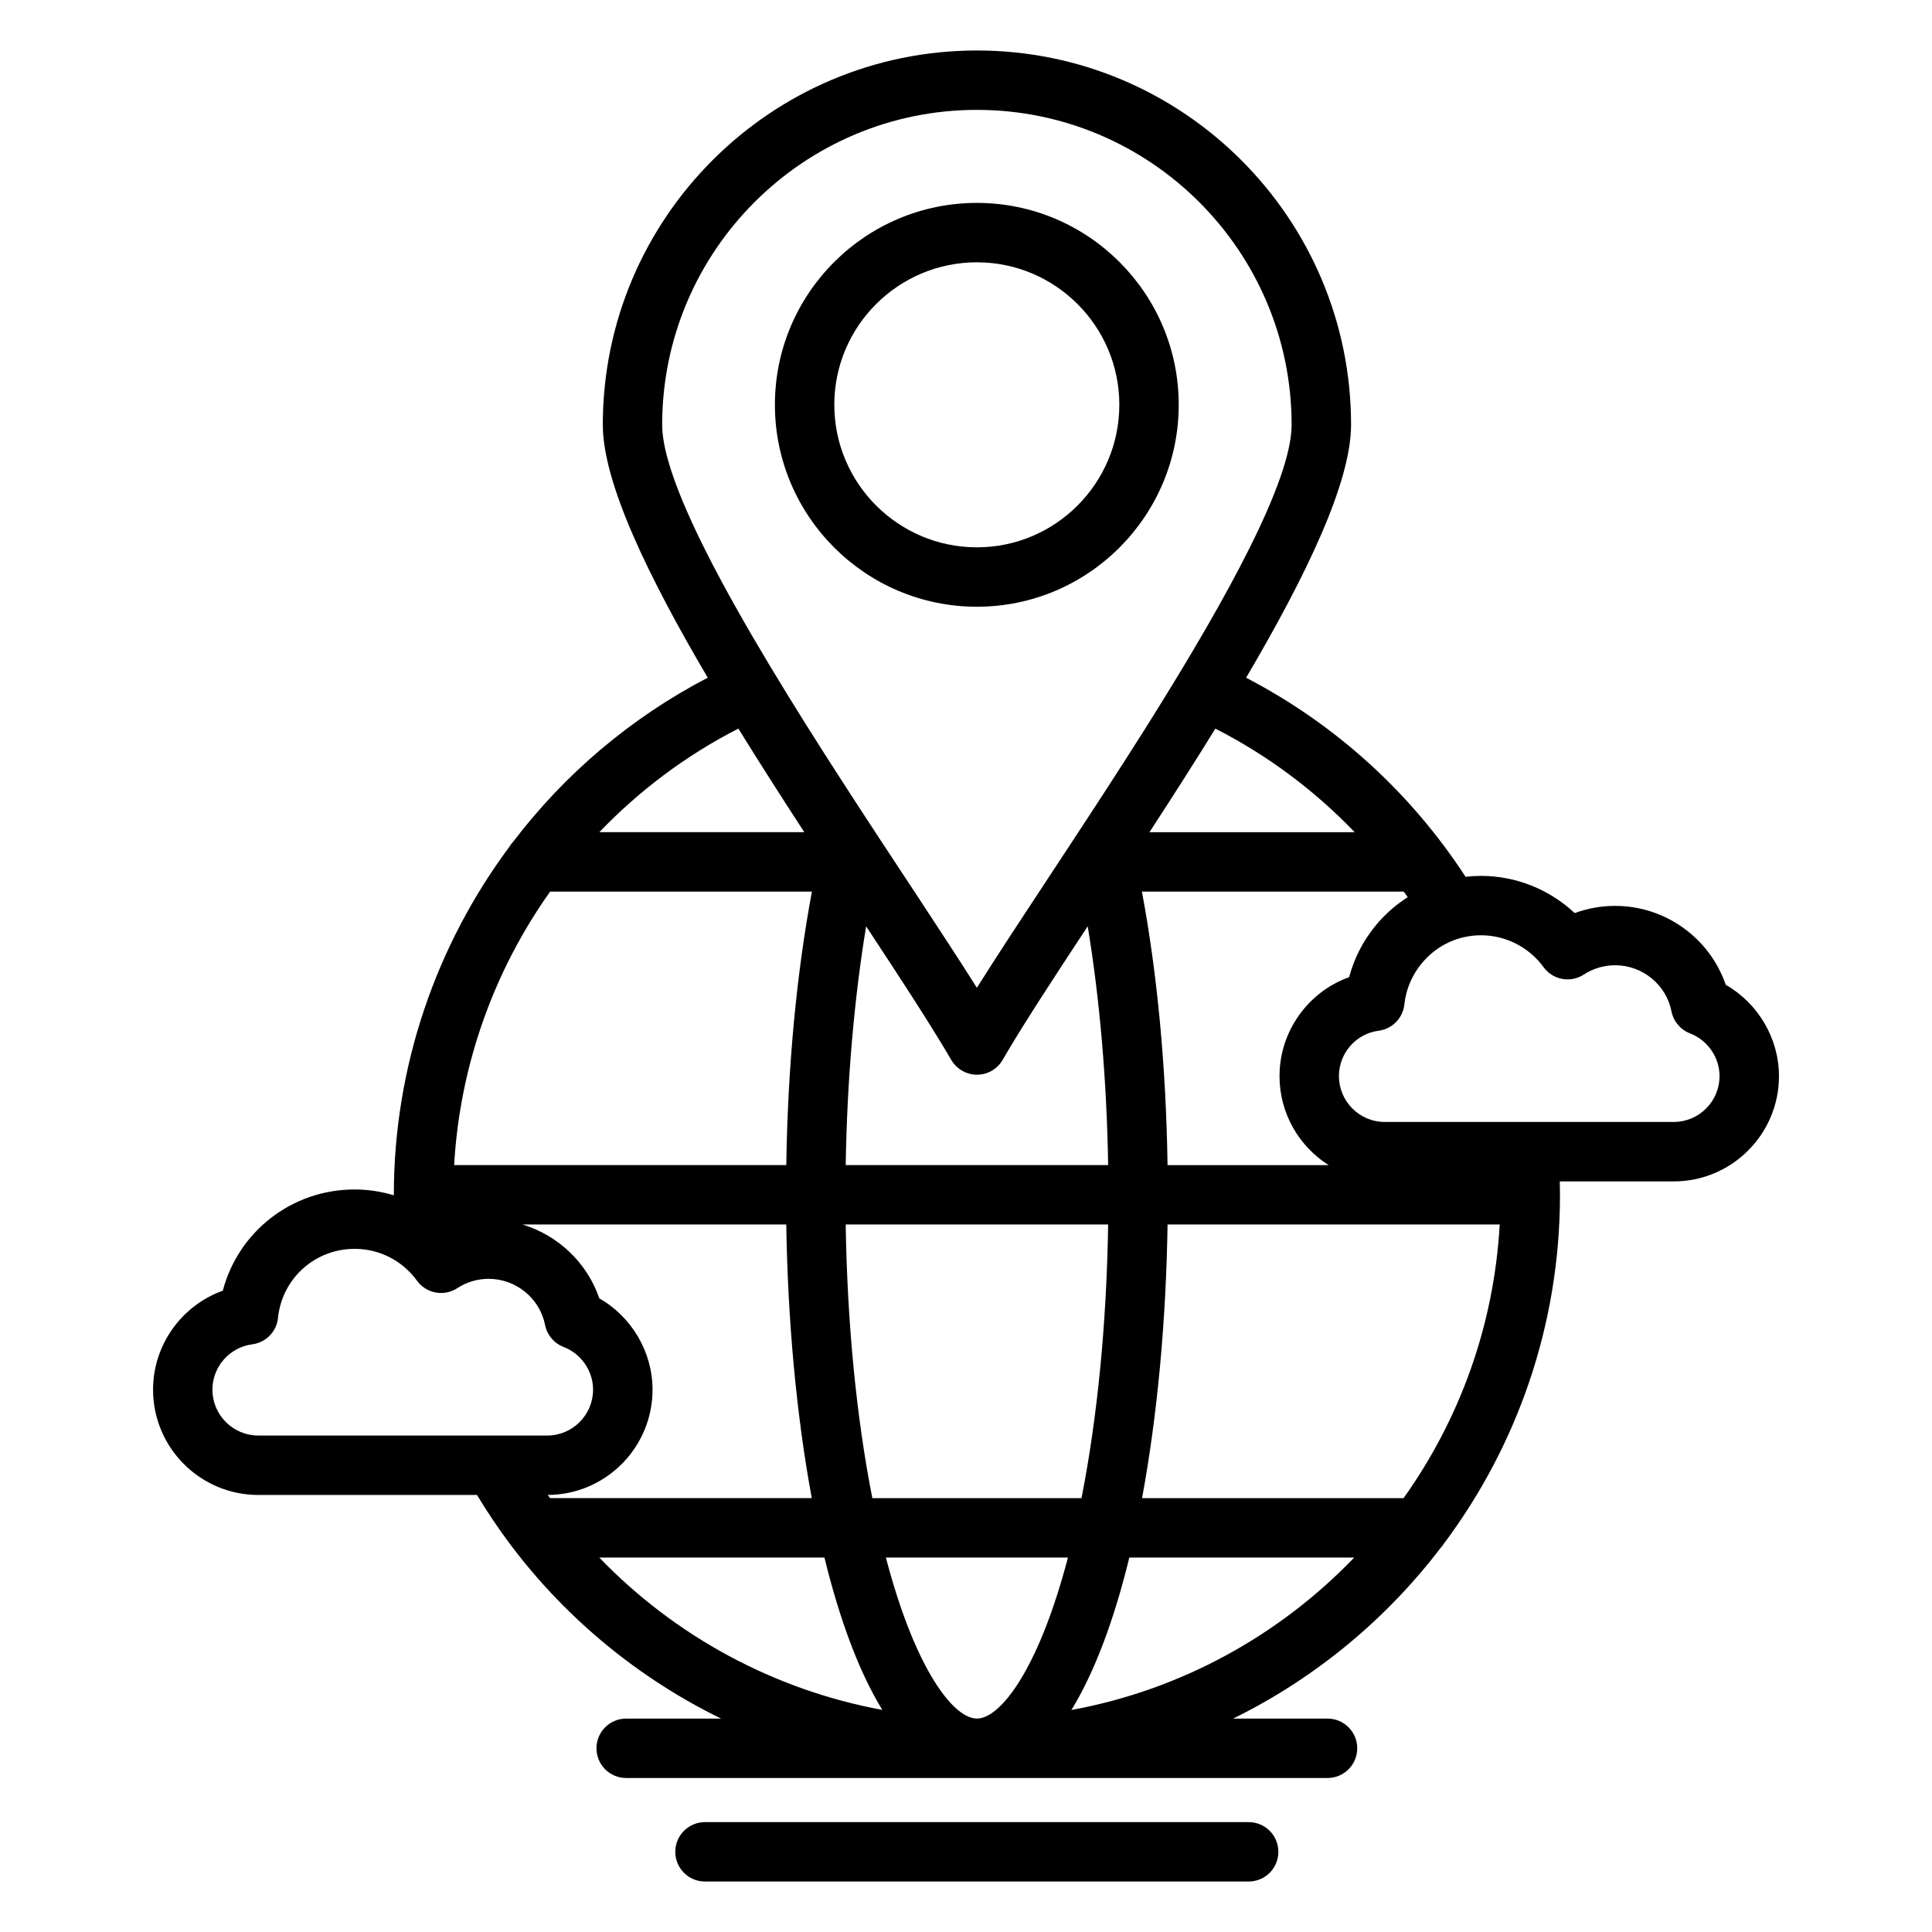 <?xml version="1.0" encoding="UTF-8"?>
<!-- Uploaded to: ICON Repo, www.svgrepo.com, Generator: ICON Repo Mixer Tools -->
<svg fill="#000000" width="800px" height="800px" version="1.1" viewBox="144 144 512 512" xmlns="http://www.w3.org/2000/svg">
 <g>
  <path d="m402.89 304.79c29.492 0 53.484-24.016 53.484-53.531 0-29.496-23.992-53.488-53.484-53.488-29.52 0-53.531 23.996-53.531 53.488 0 29.516 24.016 53.531 53.531 53.531zm0-91.277c20.809 0 37.742 16.934 37.742 37.746 0 20.836-16.93 37.789-37.742 37.789-20.836 0-37.789-16.953-37.789-37.789 0-20.816 16.953-37.746 37.789-37.746z"/>
  <path d="m601.34 404.98c-4.227-12.332-15.961-20.91-29.305-20.91-3.688 0-7.312 0.652-10.723 1.91-6.668-6.258-15.551-9.859-24.805-9.859-1.391 0-2.762 0.086-4.113 0.238-14.633-22.438-34.551-40.477-58.164-52.754 15.828-26.883 27.816-51.699 27.816-67.035 0-54.695-44.477-99.191-99.148-99.191s-99.148 44.496-99.148 99.191c0 15.332 11.984 40.145 27.809 67.023-20.465 10.66-37.938 25.59-51.512 43.41-0.402 0.426-0.754 0.891-1.055 1.398-19.453 26.148-30.602 58.309-30.621 92.145 0 0.031-0.004 0.059-0.004 0.09 0 0.023 0.004 0.051 0.004 0.074v0.059c-3.34-1.008-6.84-1.547-10.395-1.547-16.676 0-30.82 11.195-34.934 26.828-10.855 3.894-18.48 14.305-18.48 26.234 0 15.383 12.512 27.898 27.895 27.898h57.953c2.723 4.523 5.652 8.875 8.781 13.051 0.18 0.273 0.379 0.531 0.59 0.781 14.754 19.414 33.773 34.895 55.301 45.43h-25.141c-4.348 0-7.871 3.523-7.871 7.871s3.523 7.871 7.871 7.871h185.87c4.348 0 7.871-3.523 7.871-7.871s-3.523-7.871-7.871-7.871h-25.02c21.609-10.617 40.391-26.137 54.887-45.102 0.402-0.418 0.754-0.883 1.059-1.383 19.258-25.777 30.672-57.742 30.672-92.324 0-1.176-0.02-2.359-0.047-3.547h30.188c15.383 0 27.898-12.516 27.898-27.898-0.004-10.023-5.531-19.289-14.109-24.211zm-85.375 136.04h-69.309c4.098-22.105 6.371-47.215 6.762-72.516h88.02c-1.512 26.922-10.723 51.82-25.473 72.516zm-113.05 58.414h-0.02-0.023c-5.863-0.027-15.125-11.562-22.617-37.289-0.512-1.754-1.004-3.551-1.488-5.383h48.25c-0.48 1.828-0.977 3.625-1.488 5.379-7.492 25.738-16.754 37.27-22.613 37.293zm-27.738-58.414c-4.211-21.371-6.652-46.266-7.059-72.516h69.551c-0.406 26.254-2.848 51.148-7.059 72.516zm-86.02-0.844c0.246 0 0.488-0.016 0.734-0.02 0.203-0.008 0.41-0.008 0.609-0.02 14.699-0.75 26.426-12.957 26.426-27.859 0-10.023-5.527-19.289-14.102-24.207-3.254-9.473-10.945-16.715-20.383-19.574h69.926c0.391 25.301 2.664 50.41 6.762 72.516h-69.367c-0.195-0.277-0.406-0.551-0.605-0.836zm0.633-159.89h69.375c-4.086 21.828-6.402 46.504-6.793 72.477h-88.02c1.508-26.461 10.543-51.504 25.438-72.477zm83.746 9.199c2.57 3.902 5.039 7.656 7.375 11.234 6.172 9.465 11.422 17.703 15.176 24.168 0.094 0.164 0.207 0.309 0.312 0.465 0.09 0.133 0.172 0.27 0.266 0.395 0.129 0.164 0.273 0.312 0.414 0.469 0.09 0.098 0.172 0.207 0.266 0.301 0 0.004 0.004 0.004 0.004 0.004 0.09 0.09 0.191 0.164 0.285 0.25 1.426 1.285 3.289 2.039 5.266 2.039h0.008c2.812-0.004 5.41-1.504 6.816-3.941 0.352-0.609 0.715-1.234 1.09-1.871 5.156-8.723 12.719-20.277 21.441-33.52 3.188 19.285 5.059 41.016 5.414 63.285h-69.547c0.355-22.262 2.223-43.992 5.414-63.277zm-109.04 79.02c-0.055 0.016-0.109 0.027-0.16 0.043 0-0.016 0-0.027-0.004-0.043zm248.52-83.762c-0.012 0.012-0.027 0.023-0.039 0.035-0.391 0.336-0.777 0.68-1.152 1.027-0.062 0.059-0.121 0.117-0.184 0.176-0.332 0.312-0.656 0.633-0.977 0.957-0.066 0.066-0.133 0.137-0.199 0.207-0.32 0.332-0.633 0.668-0.941 1.012-0.051 0.059-0.102 0.113-0.152 0.172-0.344 0.391-0.68 0.785-1.004 1.188-0.008 0.008-0.016 0.016-0.02 0.023-3.129 3.871-5.481 8.41-6.809 13.41-10.84 3.891-18.453 14.305-18.453 26.238 0 9.91 5.199 18.625 13.008 23.574h-42.68c-0.391-25.977-2.707-50.652-6.793-72.477h69.391c0.348 0.492 0.707 0.977 1.051 1.473-0.008 0.008-0.02 0.012-0.027 0.02-1.41 0.895-2.754 1.883-4.019 2.965zm-10.016-20.203h-54.375c5.898-9.062 11.816-18.301 17.461-27.449 13.828 7.066 26.258 16.336 36.914 27.449zm-100.11-191.42c45.988 0 83.402 37.434 83.402 83.449 0 14.887-17.301 46.086-36.449 76.773-0.223 0.355-0.445 0.715-0.668 1.07-0.625 1-1.254 2-1.883 3-6.547 10.375-13.309 20.738-19.766 30.559-0.023 0.035-0.047 0.07-0.07 0.109-1.836 2.793-3.656 5.555-5.426 8.242-7.242 10.992-13.82 20.973-19.148 29.449-4.375-6.949-9.598-14.922-15.324-23.625-1.434-2.176-2.891-4.387-4.383-6.652-1.941-2.945-3.926-5.961-5.93-9.008-25.215-38.398-57.762-89.496-57.762-109.92 0-46.012 37.418-83.449 83.406-83.449zm-63.215 163.96c5.668 9.184 11.609 18.445 17.473 27.453h-54.32c10.531-10.984 22.922-20.324 36.848-27.453zm-139.38 175.2c0-6.074 4.539-11.242 10.559-12.02 3.625-0.469 6.453-3.371 6.82-7.008 1.062-10.43 9.781-18.293 20.289-18.293 5.109 0 9.875 1.852 13.59 5.176 0.023 0.023 0.047 0.047 0.07 0.07 0.527 0.473 1.039 0.98 1.523 1.52 0.008 0.012 0.02 0.02 0.027 0.031 0.453 0.504 0.887 1.039 1.297 1.59 0.02 0.023 0.039 0.047 0.055 0.074 2.469 3.387 7.156 4.242 10.664 1.953 2.469-1.613 5.344-2.469 8.305-2.469 7.258 0 13.547 5.144 14.957 12.234 0.527 2.648 2.375 4.84 4.891 5.809 4.684 1.801 7.828 6.356 7.828 11.332 0 6.695-5.441 12.141-12.129 12.152h-14.133-0.016-62.445c-6.699 0-12.152-5.449-12.152-12.152zm102.52 44.48h59.672c3.973 16.277 9.098 30.207 15.336 40.379-28.637-5.277-54.895-19.477-75.008-40.379zm125.12 40.402c6.246-10.176 11.375-24.113 15.348-40.402h59.605c-19.758 20.562-45.773 35.059-74.953 40.402zm159.61-155.83h-76.562c-6.699 0-12.152-5.453-12.152-12.156 0-6.078 4.523-11.246 10.52-12.023 3.617-0.469 6.438-3.356 6.82-6.981 0.016-0.148 0.047-0.293 0.062-0.441 0.051-0.398 0.109-0.797 0.18-1.188 0.074-0.391 0.164-0.777 0.262-1.16 0.027-0.105 0.051-0.215 0.078-0.32 1.434-5.324 5.008-9.902 9.777-12.609 0.051-0.027 0.098-0.055 0.145-0.082 0.352-0.195 0.711-0.375 1.074-0.551 0.281-0.133 0.566-0.258 0.855-0.379 0.184-0.078 0.363-0.16 0.551-0.23 2.285-0.875 4.762-1.355 7.348-1.355 6.508 0 12.703 3.16 16.562 8.457 2.469 3.387 7.156 4.242 10.664 1.953 2.469-1.613 5.34-2.465 8.297-2.465 7.254 0 13.535 5.141 14.938 12.227 0.527 2.648 2.371 4.844 4.891 5.816 4.688 1.809 7.84 6.363 7.84 11.332 0.004 6.703-5.449 12.156-12.148 12.156z"/>
  <path d="m474.91 626.88h-144.08c-4.348 0-7.871 3.523-7.871 7.871s3.523 7.871 7.871 7.871h144.08c4.348 0 7.871-3.523 7.871-7.871 0.004-4.348-3.519-7.871-7.867-7.871z"/>
 </g>
</svg>